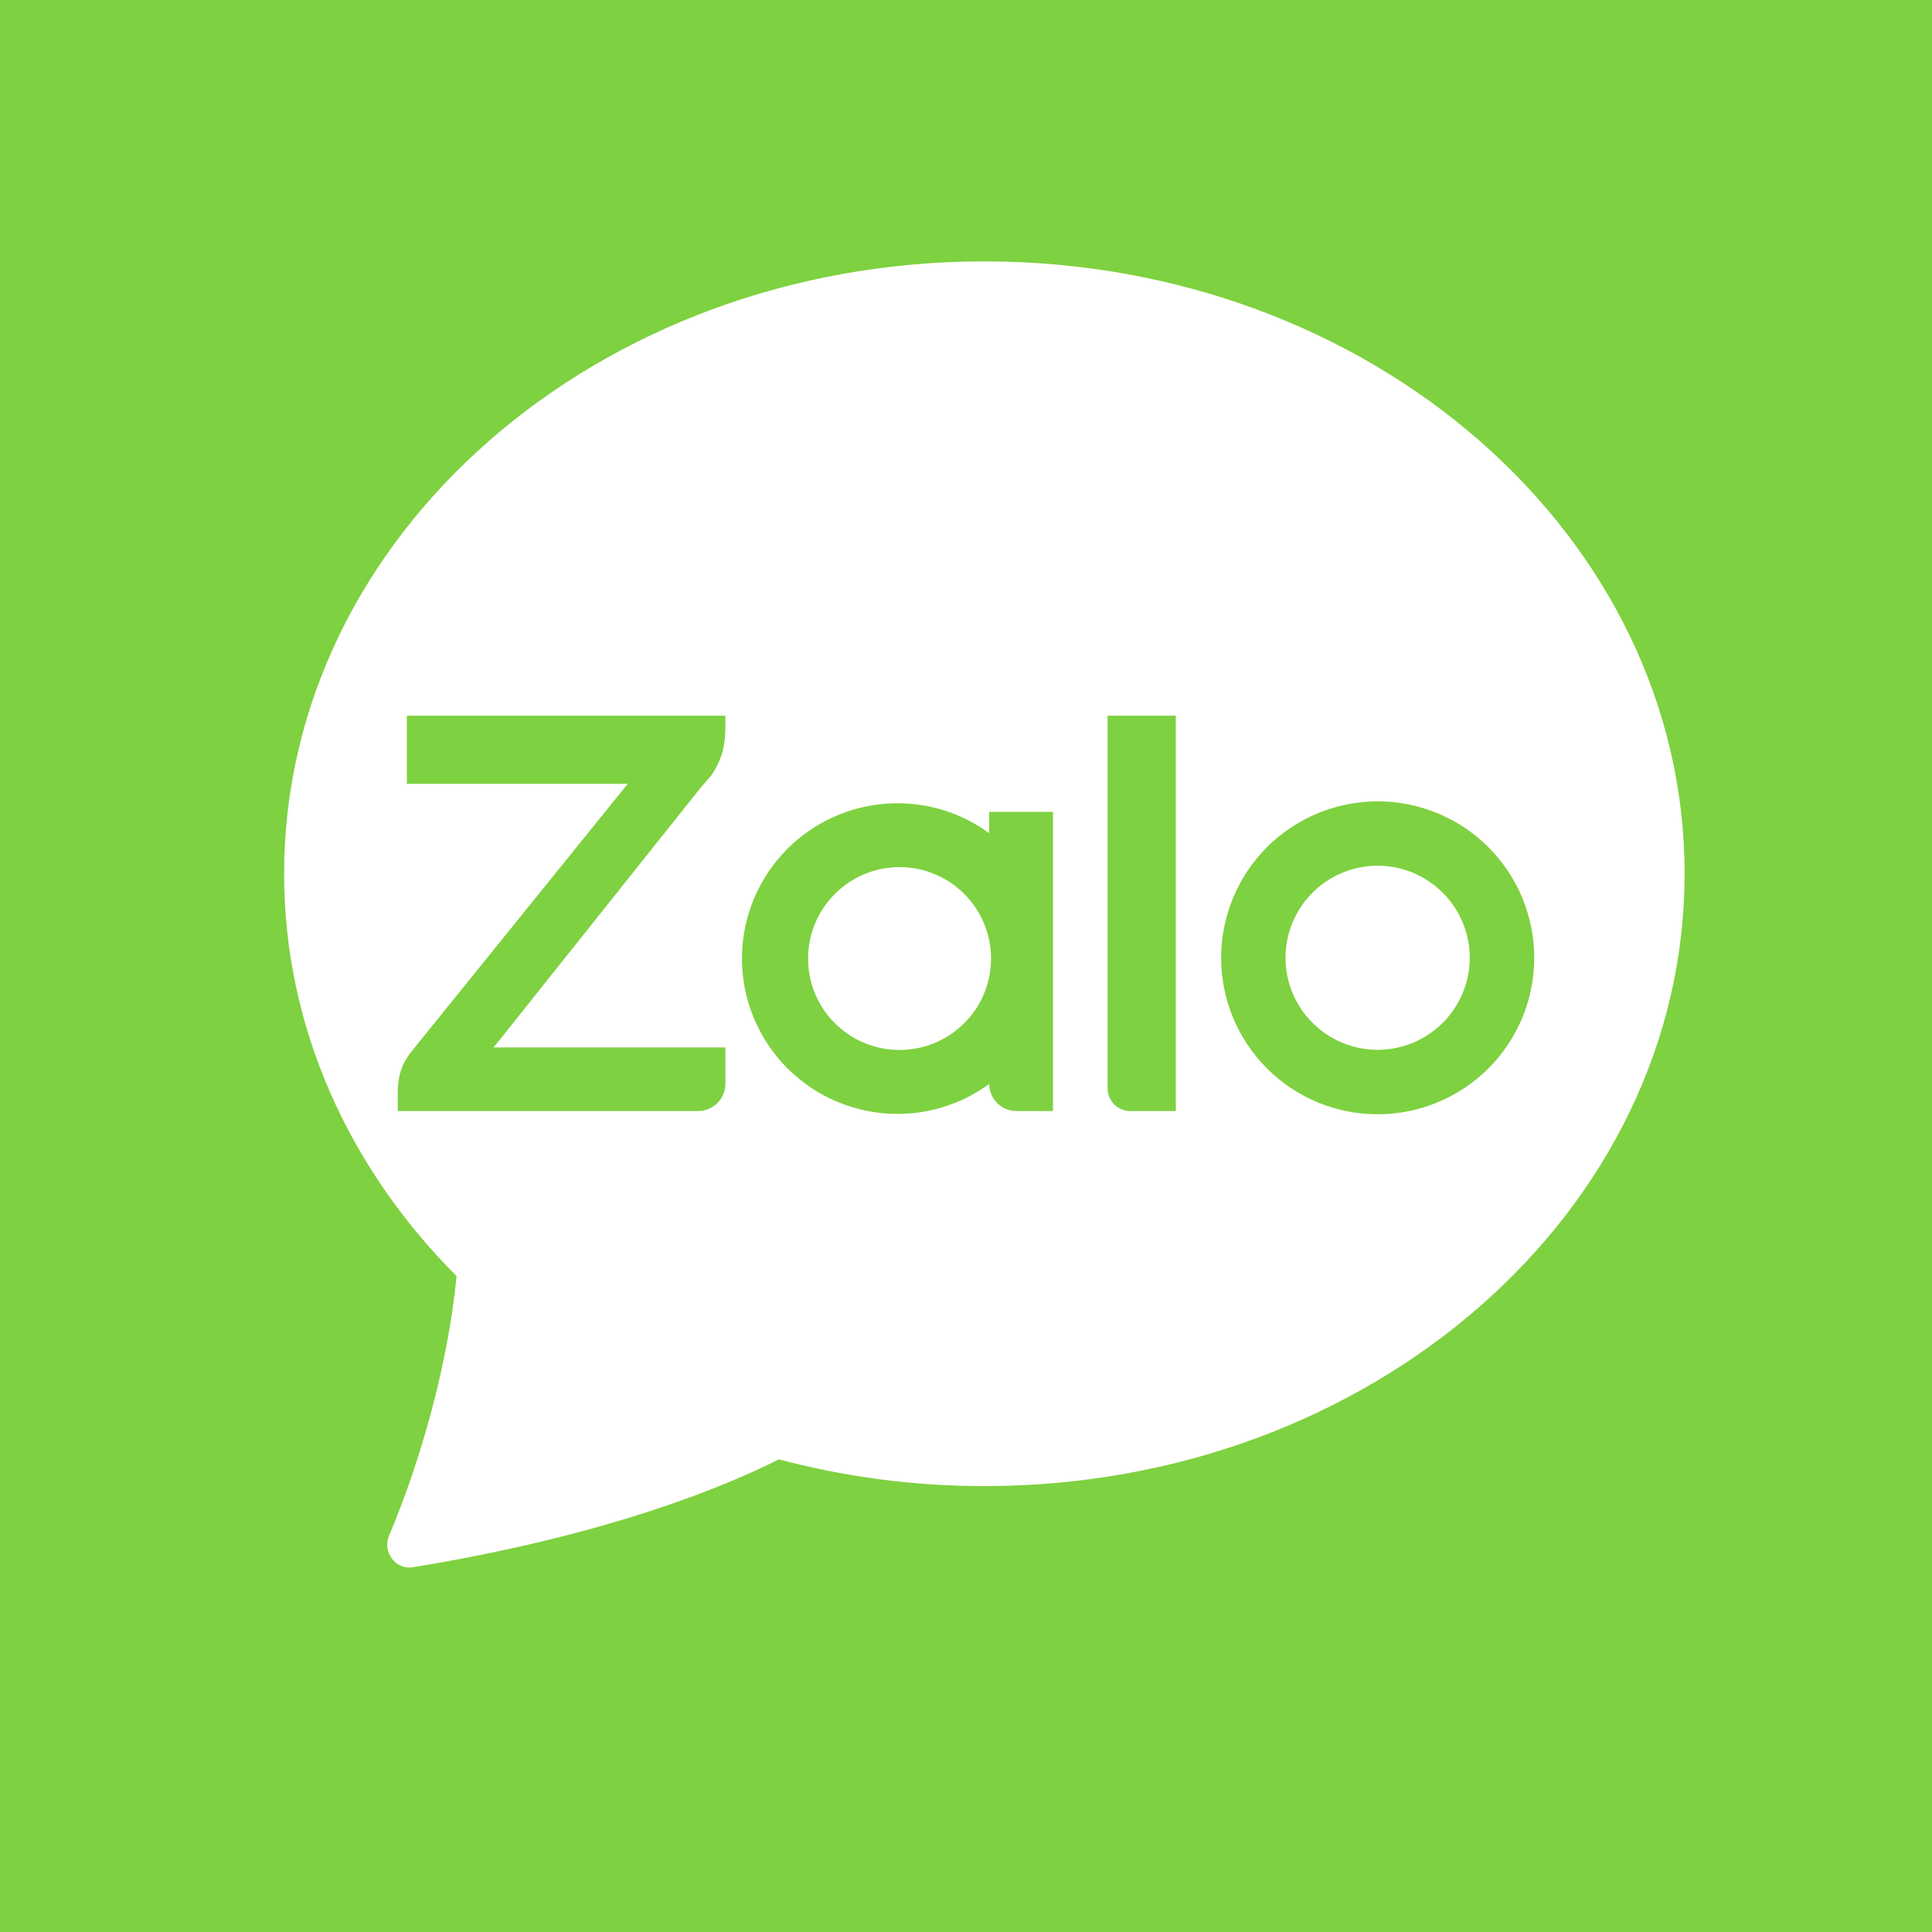 <svg width="34" height="34" viewBox="0 0 34 34" fill="none" xmlns="http://www.w3.org/2000/svg">
<rect width="34" height="34" fill="#7ED140"/>
<path d="M17.323 26.153C24.129 26.153 29.646 21.328 29.646 15.376C29.646 9.424 24.129 4.6 17.323 4.6C10.518 4.6 5 9.424 5 15.376C5 18.086 6.145 20.564 8.035 22.458C7.885 24.022 7.392 25.737 6.847 27.024C6.725 27.31 6.961 27.631 7.267 27.581C10.743 27.012 12.808 26.137 13.706 25.682C14.886 25.996 16.102 26.154 17.323 26.153V26.153Z" fill="white"/>
<path d="M17.408 14.662V14.287H18.531V19.553H17.889C17.762 19.553 17.64 19.503 17.55 19.413C17.46 19.324 17.409 19.202 17.408 19.075V19.076C16.94 19.419 16.374 19.603 15.793 19.603C15.068 19.603 14.372 19.315 13.859 18.802C13.346 18.29 13.057 17.594 13.057 16.869C13.057 16.144 13.346 15.449 13.859 14.936C14.372 14.424 15.068 14.136 15.793 14.136C16.374 14.135 16.939 14.319 17.407 14.662H17.408V14.662ZM12.766 12.595V12.766C12.766 13.084 12.723 13.344 12.516 13.649L12.491 13.677C12.422 13.754 12.354 13.834 12.289 13.914L8.687 18.433H12.766V19.073C12.766 19.136 12.753 19.198 12.729 19.257C12.705 19.315 12.67 19.368 12.625 19.412C12.58 19.457 12.527 19.492 12.469 19.516C12.411 19.54 12.348 19.553 12.285 19.553H7V19.251C7 18.882 7.092 18.717 7.208 18.546L11.047 13.794H7.16V12.595H12.767H12.766ZM19.892 19.553C19.786 19.553 19.684 19.511 19.609 19.436C19.534 19.361 19.492 19.259 19.492 19.153V12.595H20.692V19.553H19.892V19.553ZM24.244 14.102C24.606 14.102 24.964 14.174 25.299 14.312C25.633 14.45 25.937 14.653 26.192 14.908C26.448 15.164 26.651 15.467 26.79 15.801C26.928 16.135 27 16.494 27 16.855C27 17.217 26.929 17.575 26.791 17.909C26.652 18.243 26.449 18.547 26.194 18.802C25.938 19.058 25.634 19.261 25.3 19.399C24.966 19.538 24.608 19.609 24.246 19.609C23.515 19.61 22.814 19.32 22.297 18.803C21.781 18.287 21.49 17.587 21.49 16.857C21.49 16.127 21.78 15.426 22.296 14.909C22.813 14.393 23.514 14.103 24.244 14.102V14.102ZM15.794 18.477C16.009 18.482 16.222 18.444 16.421 18.366C16.621 18.287 16.803 18.169 16.956 18.019C17.11 17.87 17.232 17.691 17.315 17.493C17.398 17.295 17.441 17.083 17.441 16.869C17.441 16.654 17.398 16.442 17.315 16.245C17.232 16.047 17.11 15.868 16.956 15.718C16.803 15.568 16.621 15.451 16.421 15.372C16.222 15.293 16.009 15.255 15.794 15.26C15.374 15.27 14.973 15.443 14.68 15.744C14.385 16.045 14.221 16.448 14.221 16.869C14.221 17.289 14.385 17.693 14.68 17.994C14.973 18.294 15.374 18.468 15.794 18.477V18.477ZM24.244 18.475C24.674 18.475 25.086 18.304 25.39 18C25.694 17.697 25.865 17.285 25.865 16.855C25.865 16.425 25.694 16.013 25.39 15.71C25.086 15.406 24.674 15.235 24.244 15.235C23.814 15.235 23.402 15.406 23.098 15.71C22.794 16.013 22.623 16.425 22.623 16.855C22.623 17.285 22.794 17.697 23.098 18C23.402 18.304 23.814 18.475 24.244 18.475V18.475Z" fill="#7ED140"/>
</svg>
